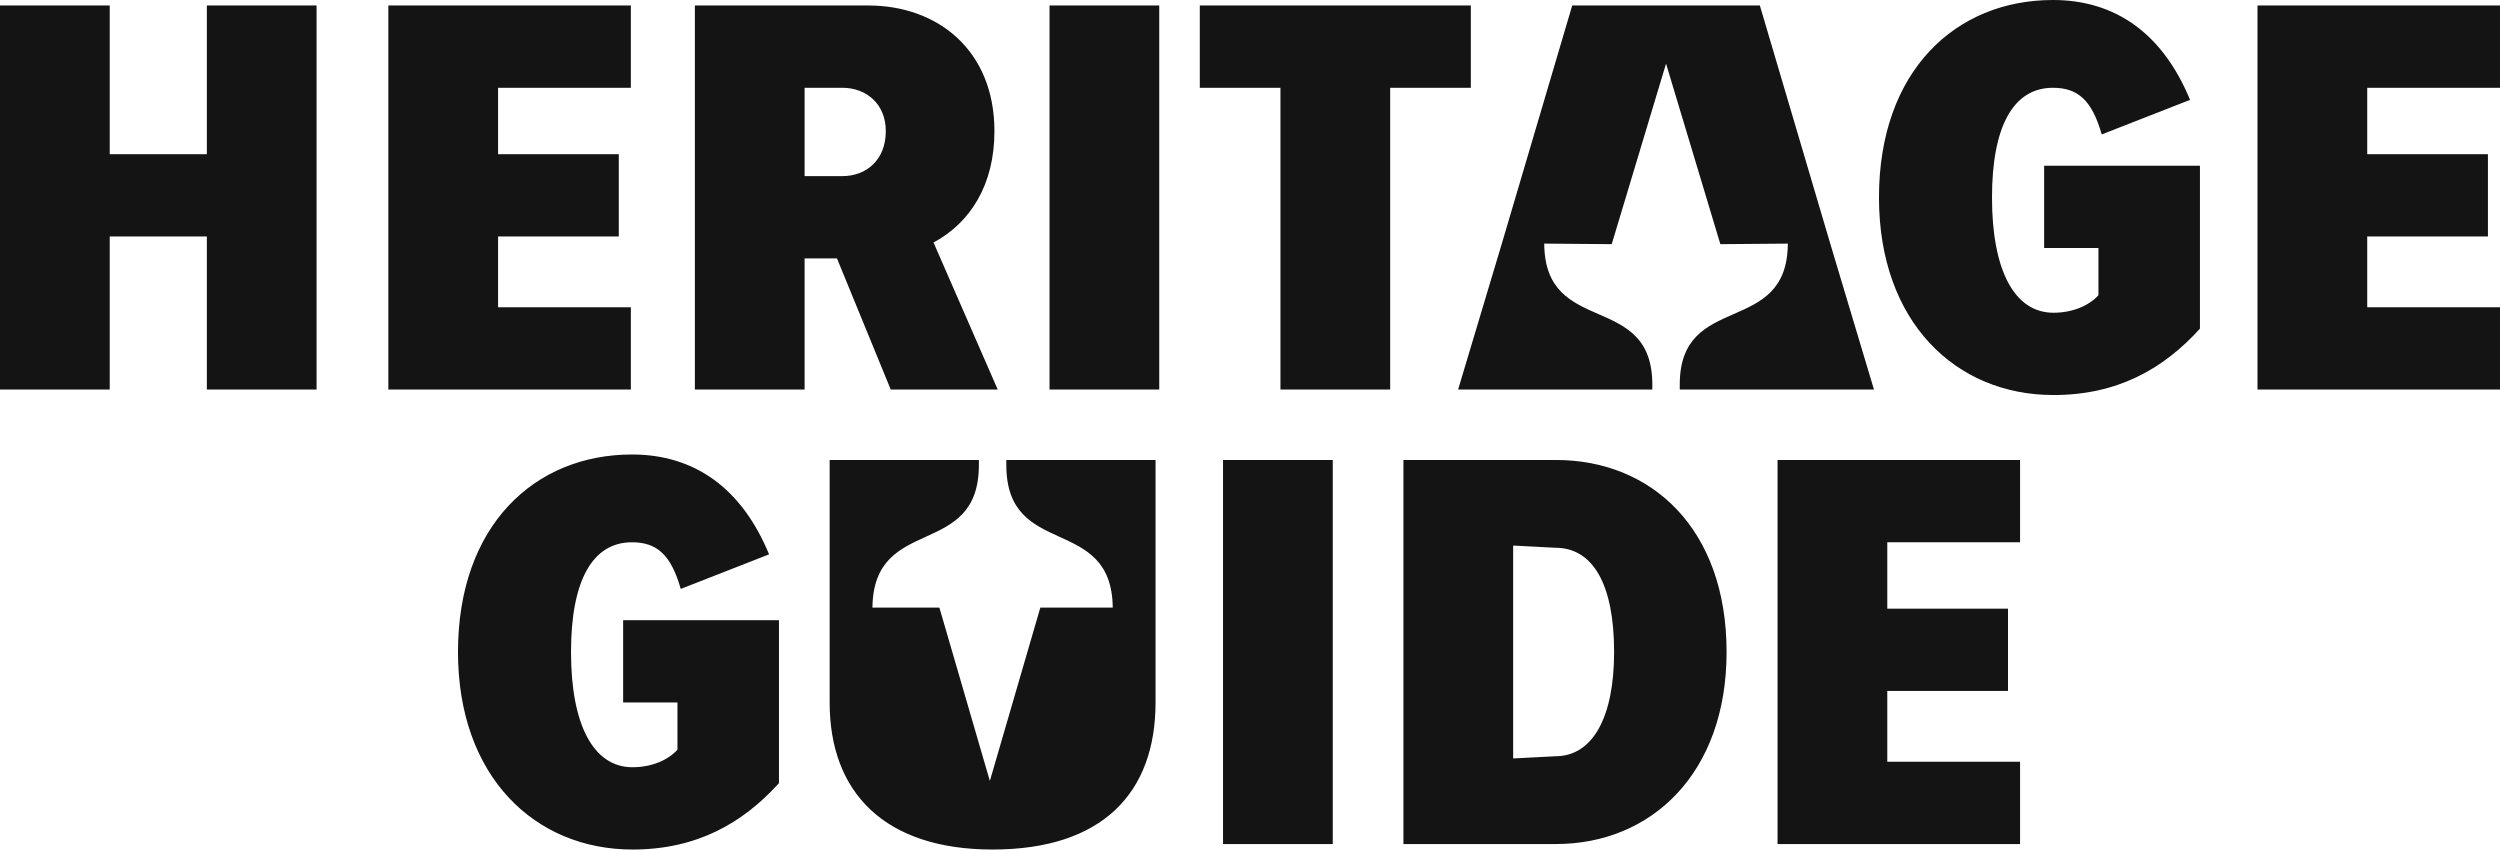 <svg xmlns="http://www.w3.org/2000/svg" id="Layer_1" data-name="Layer 1" viewBox="0 0 639.657 217.362"><path d="m516.859,117.691h-62.048v98.267h62.048v-21.057h-33.972v-18.109h30.884v-21.058h-30.884v-16.986h33.972v-21.057Zm-129.698,76.368v-54.469l10.809.562c9.546,0,15.021,9.265,15.021,26.673,0,16.705-5.475,26.672-15.021,26.672l-10.809.562Zm10.949-76.368h-39.026v98.267h39.026c24.427,0,43.659-18.109,43.659-49.133,0-31.586-19.232-49.134-43.659-49.134m-57.105,0h-28.076v98.267h28.076v-98.267Zm-87.035,99.671c28.076,0,41.693-14.459,41.693-37.622v-62.049h-38.184v1.263c0,24.286,26.954,12.494,27.234,36.5h-18.53l-12.915,44.36-12.915-44.36h-17.127c.281-24.006,27.234-12.214,27.234-36.5v-1.263h-38.184v62.049c0,23.163,14.179,37.622,41.694,37.622m-92.146,0c-24.988,0-44.641-18.671-44.641-50.537,0-32.429,19.653-50.538,44.501-50.538,16.003,0,28.076,8.563,35.095,25.55l-22.601,8.844c-2.527-8.844-6.177-11.933-12.494-11.933-10.108,0-15.583,9.827-15.583,28.077,0,18.67,5.756,29.48,15.723,29.48,4.913,0,9.125-1.825,11.511-4.493v-12.072h-13.897v-21.058h39.868v41.694c-9.406,10.388-21.198,16.986-37.482,16.986" fill="#141414" stroke-width="0"></path><path d="m639.657,1.403h-62.049v98.268h62.049v-21.057h-33.972v-18.11h30.884v-21.057h-30.884v-16.986h33.972V1.403Zm-114.256,99.672c-24.988,0-44.641-18.671-44.641-50.538,0-32.428,19.653-50.537,44.501-50.537,16.004,0,28.076,8.563,35.095,25.549l-22.601,8.844c-2.527-8.844-6.177-11.932-12.494-11.932-10.108,0-15.582,9.827-15.582,28.076,0,18.671,5.755,29.48,15.722,29.48,4.914,0,9.125-1.825,11.512-4.492v-12.073h-13.898v-21.057h39.868v41.693c-9.405,10.389-21.197,16.987-37.482,16.987m-102.633-1.404v-1.264c0-24.005-27.515-12.072-27.655-36.078l17.267.141,13.898-46.186,13.898,46.186,17.266-.141c-.14,24.006-27.655,12.073-27.655,36.078v1.264h49.695l-11.23-37.482L450.283,1.403h-48.011l-17.968,60.786-11.231,37.482h49.695ZM376.331,1.403h-69.348v21.058h20.636v77.21h28.076V22.461h20.636V1.403Zm-79.721,0h-28.076v98.267h28.076V1.403Zm-90.742,21.058h9.686c6.037,0,11.09,4.071,11.09,11.09,0,7.44-5.053,11.511-11.09,11.511h-9.686v-22.601Zm32.99,39.587c9.405-5.053,15.582-14.74,15.582-28.497,0-20.636-14.459-32.148-32.288-32.148h-44.36v98.268h28.076v-33.551h8.283l13.757,33.551h27.374l-16.424-37.623ZM161.411,1.403h-62.049v98.268h62.049v-21.057h-33.972v-18.11h30.884v-21.057h-30.884v-16.986h33.972V1.403ZM52.924,39.447h-24.848V1.403H0v98.268h28.076v-39.167h24.848v39.167h28.076V1.403h-28.076v38.044Z" fill="#141414" stroke-width="0"></path></svg>
